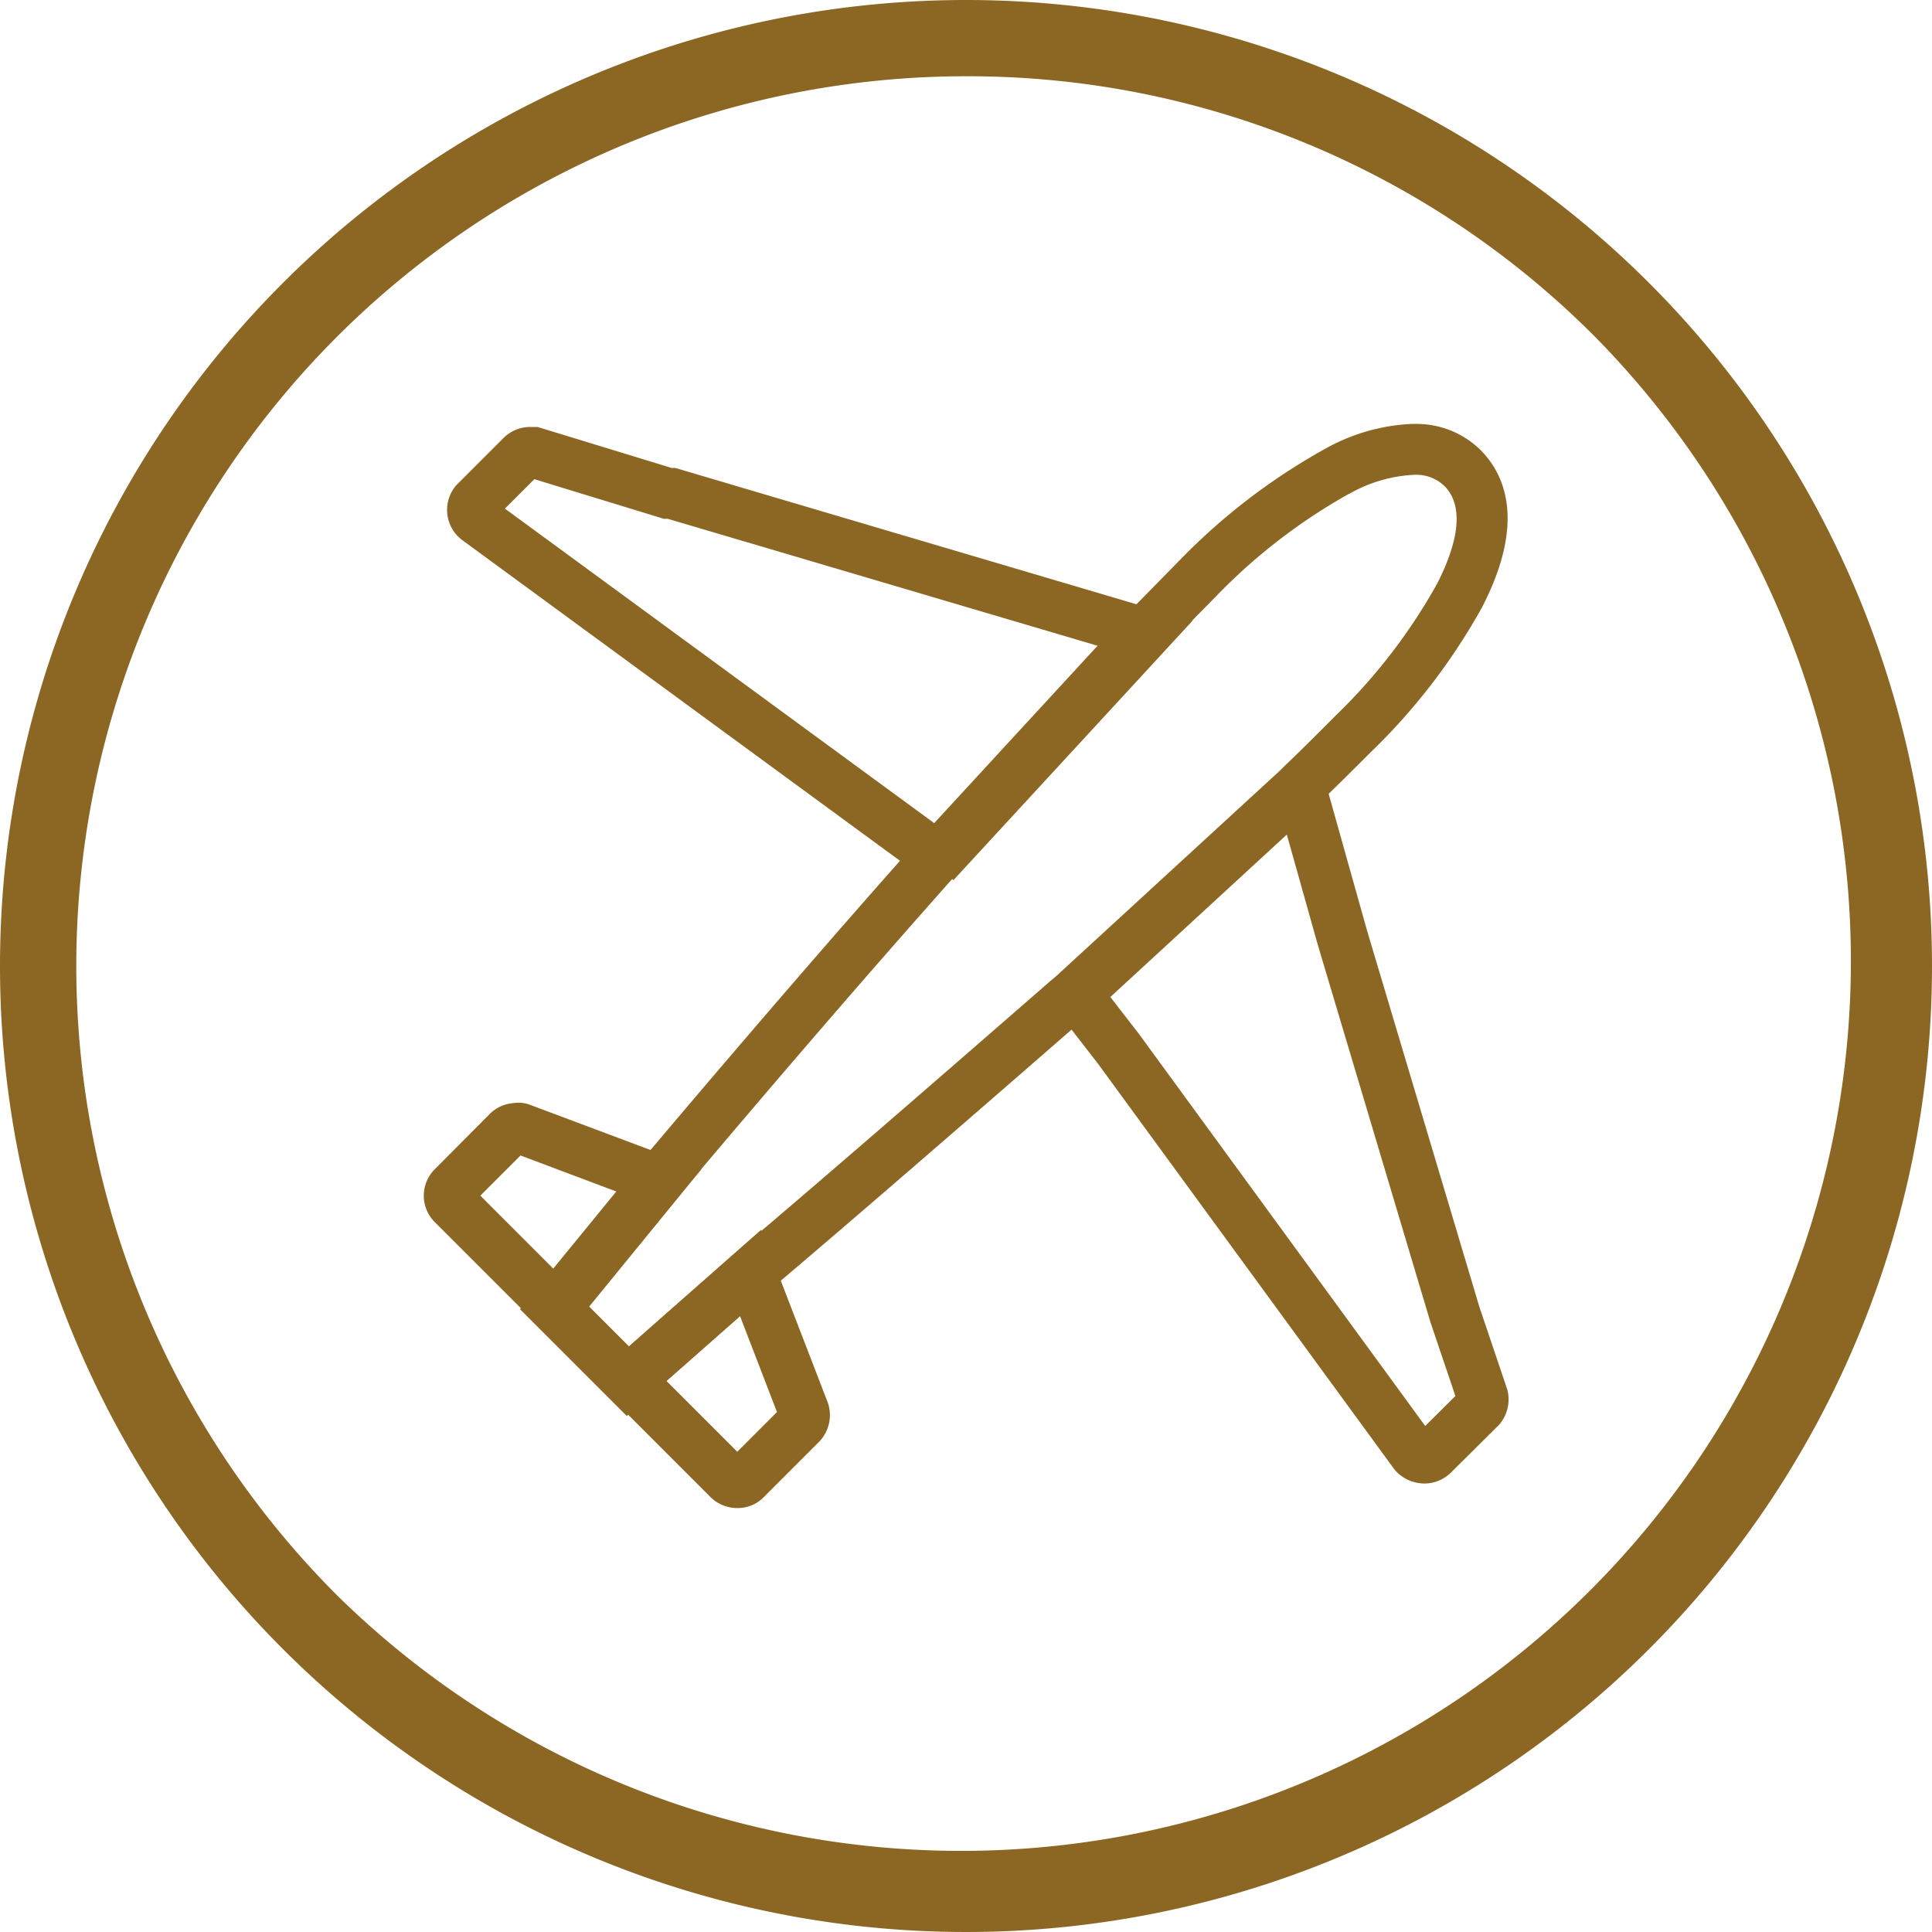 <svg xmlns="http://www.w3.org/2000/svg" width="38" height="38" viewBox="0 0 38 38">
  <g id="グループ_22" data-name="グループ 22" transform="translate(-40 -1853)">
    <g id="グループ_10" data-name="グループ 10" transform="translate(-471.182 128.68)">
      <path id="パス_5422" data-name="パス 5422" d="M95.362,82.912a.632.632,0,0,1,.2.032l.019.007,3.378,1.267-2.827,3.461-2.418-2.418a.733.733,0,0,1,0-1.041L94.8,83.128a.728.728,0,0,1,.449-.207A.633.633,0,0,1,95.362,82.912ZM97.3,84.664l-1.9-.714-.79.79,1.449,1.45Z" transform="translate(426.02 1663.097)" fill="#8c6723"/>
      <path id="パス_5423" data-name="パス 5423" d="M100.4,91.463l-.049,0a.748.748,0,0,1-.478-.2l-.014-.013-2.33-2.33,3.324-2.93,1.311,3.4a.754.754,0,0,1-.175.774l-1.077,1.077A.709.709,0,0,1,100.4,91.463Zm-1.41-2.5,1.393,1.393.781-.781-.727-1.888Z" transform="translate(425.3 1662.518)" fill="#8c6723"/>
      <path id="パス_5424" data-name="パス 5424" d="M113.443,66.848a1.794,1.794,0,0,1,1.267.52l.008.008c.477.492.867,1.424.019,3.07l-.007.014a12.123,12.123,0,0,1-2.19,2.848c-.326.326-.664.664-1.023,1.007l-.086.085L107,78.472l-.1.08c-2.163,1.884-4.589,3.991-6.19,5.342l-.063.055-2.736,2.412-2.1-2.1,2.38-2.911c2.027-2.4,3.78-4.433,5.358-6.207l.006-.006,4.17-4.528.05-.05,1-1.019a12.3,12.3,0,0,1,2.844-2.187,3.841,3.841,0,0,1,1.728-.505ZM114,68.076a.8.8,0,0,0-.6-.227,2.838,2.838,0,0,0-1.279.374l-.006,0A11.31,11.31,0,0,0,109.5,70.24l-1.054,1.071-4.146,4.5C102.728,77.58,100.981,79.6,98.958,82l-.048.056L97.163,84.2l.794.794,2.108-1.857c1.6-1.348,4.023-3.455,6.186-5.339l.008-.007.09-.075,4.4-4.041.076-.076c.353-.337.689-.673,1.014-1l.007-.007a11.125,11.125,0,0,0,2.008-2.61C114.167,69.366,114.447,68.54,114,68.076Z" transform="translate(425.599 1665.81)" fill="#8c6723"/>
      <path id="パス_5425" data-name="パス 5425" d="M95.689,66.92h.141l2.635.806h.072l10.172,3.007-4.7,5.1-.369-.323-.211.288-9.076-6.649a.741.741,0,0,1-.152-1.047l.02-.027.935-.935A.744.744,0,0,1,95.689,66.92Zm2.7,1.806h-.077l-2.546-.779-.579.579,8.475,6.209,3.221-3.5Z" transform="translate(425.926 1665.798)" fill="#8c6723"/>
      <path id="パス_5426" data-name="パス 5426" d="M115.68,89.041h0a.766.766,0,0,1-.574-.263l-.026-.033-5.813-7.956-1.108-1.43,5.351-4.918,1.05,3.739,2.207,7.393.546,1.616a.754.754,0,0,1-.171.709l-.018.018-.934.926a.748.748,0,0,1-.5.2Zm-6.173-9.568.558.72L115.7,87.91l.594-.589-.492-1.455-2.213-7.413-.611-2.175Z" transform="translate(423.514 1664.457)" fill="#8c6723"/>
    </g>
    <path id="パス_5427" data-name="パス 5427" d="M19,1.5A17.5,17.5,0,0,0,6.626,31.374,17.5,17.5,0,0,0,31.374,6.626,17.385,17.385,0,0,0,19,1.5M19,0A19,19,0,1,1,0,19,19,19,0,0,1,19,0Z" transform="translate(40 1853)" fill="#8c6723"/>
  </g>
</svg>
